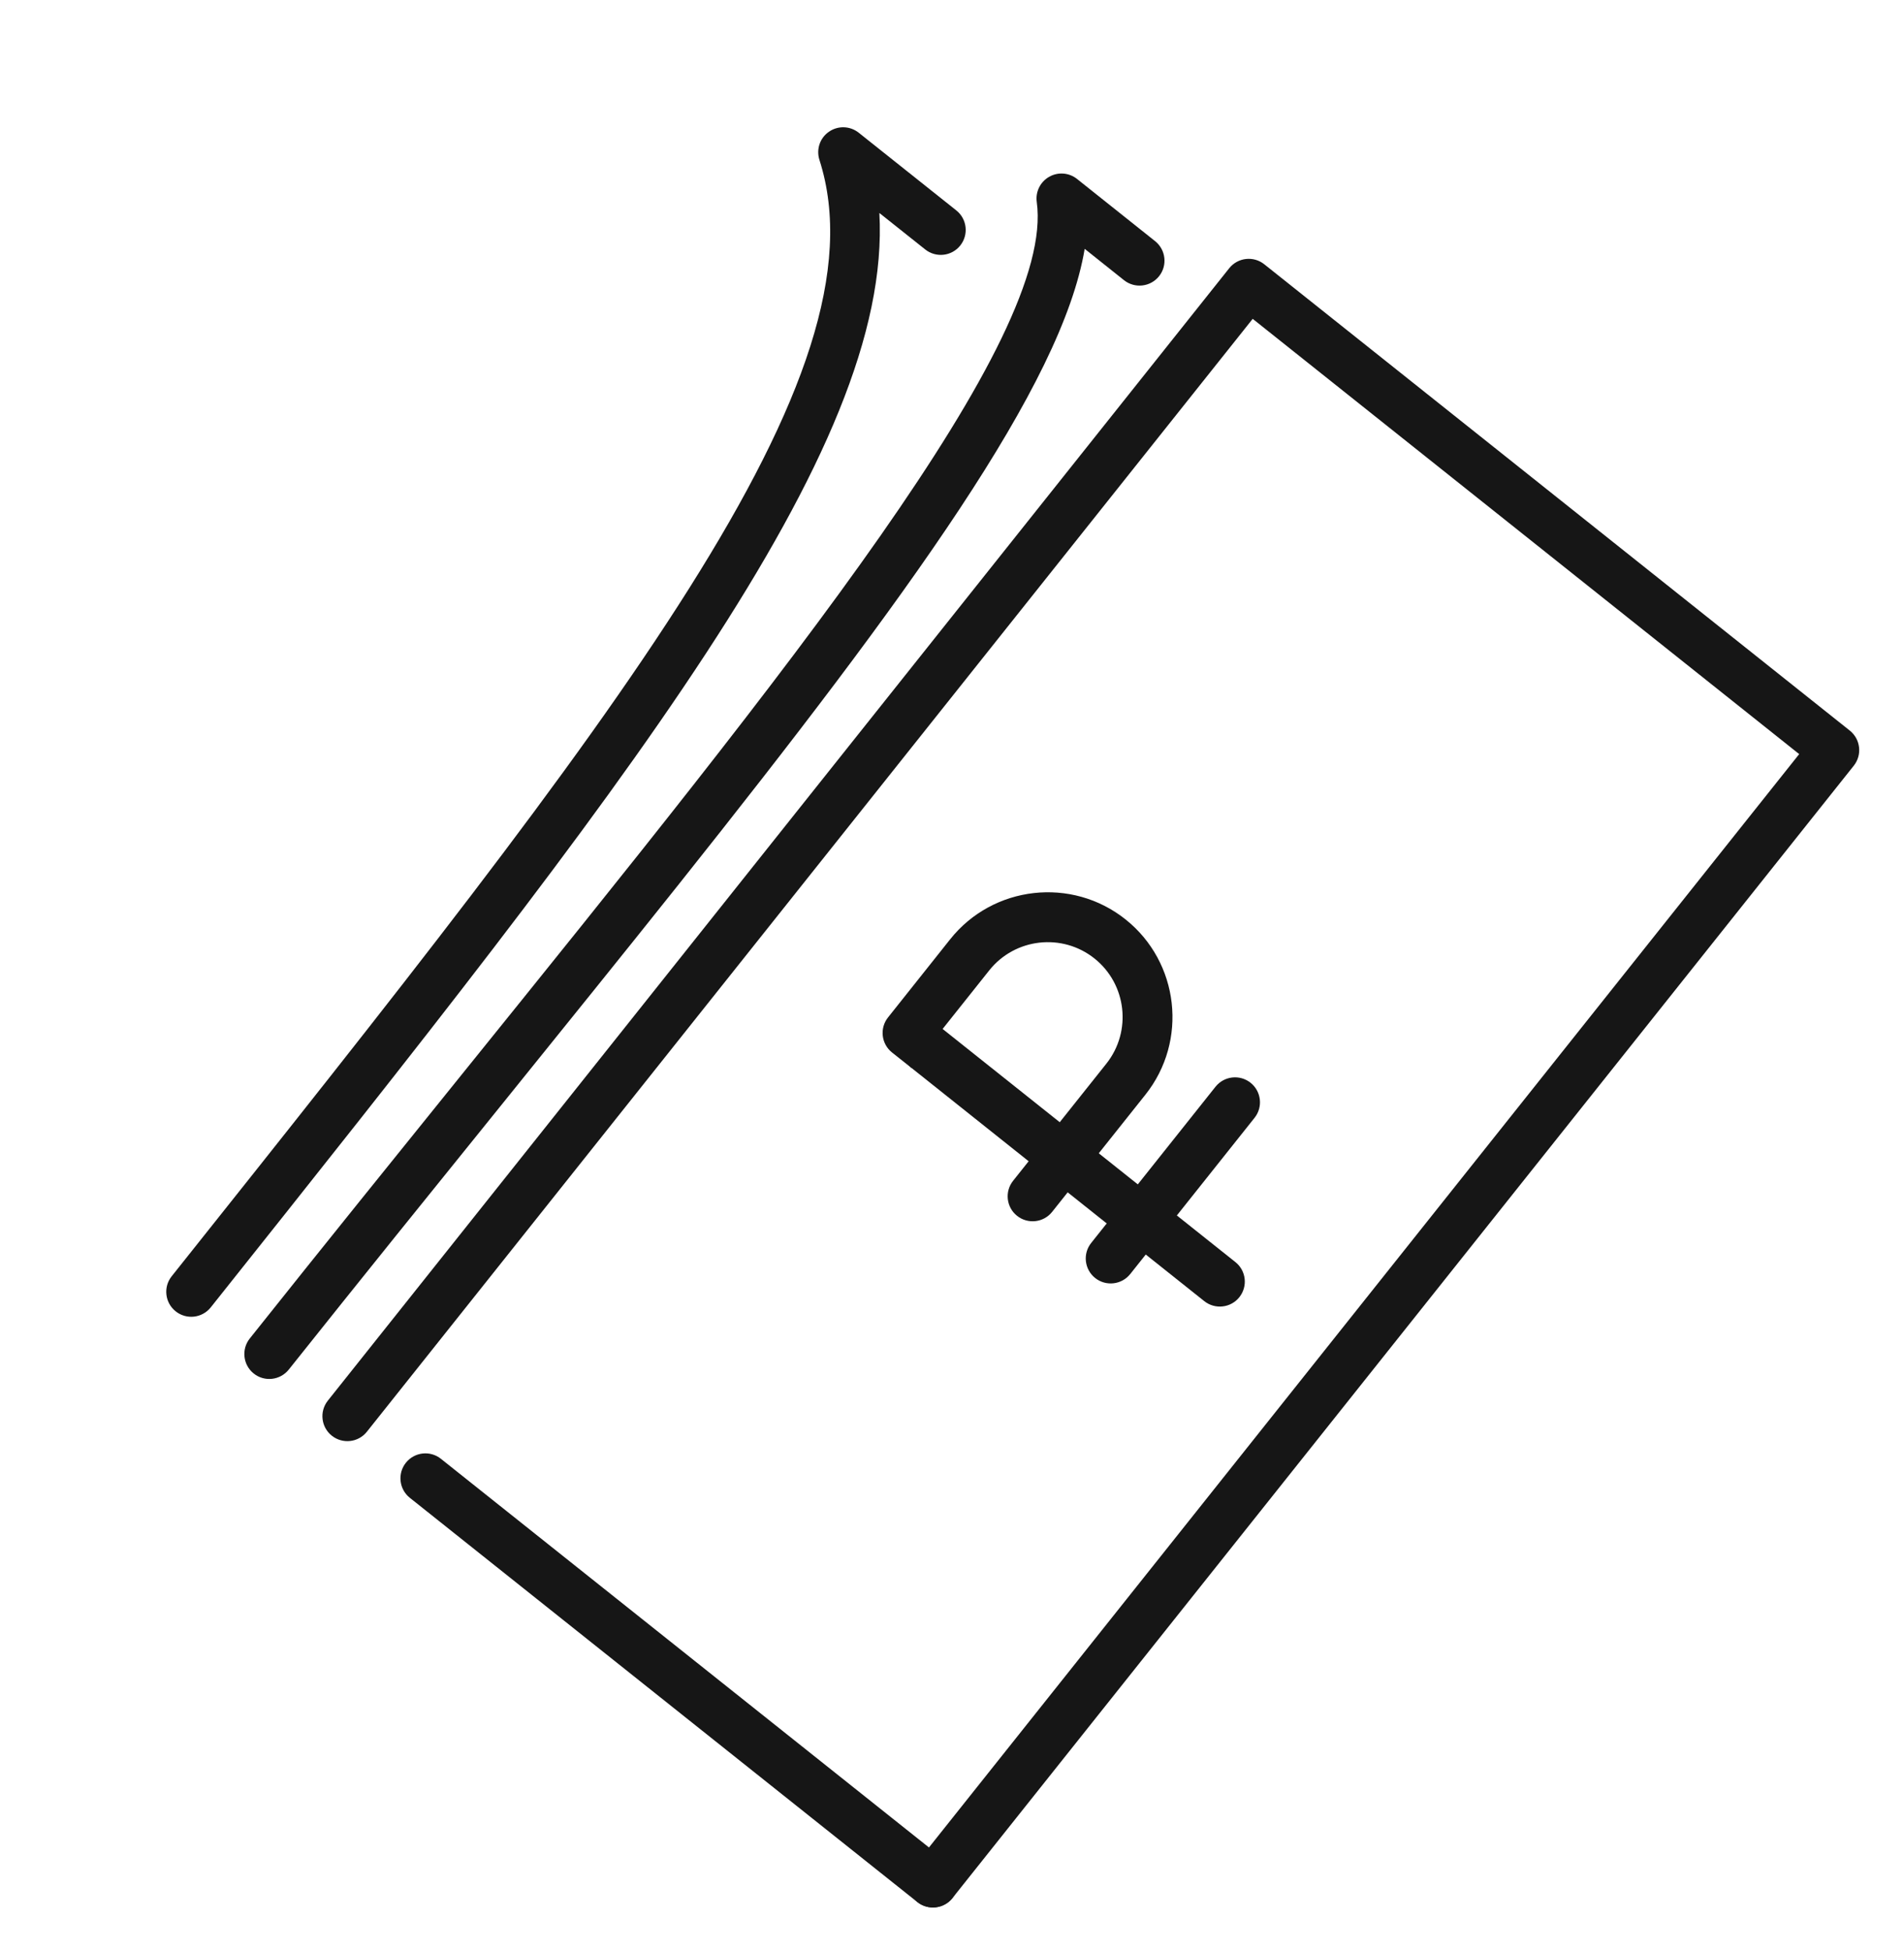<?xml version="1.0" encoding="UTF-8"?> <svg xmlns="http://www.w3.org/2000/svg" width="41" height="42" viewBox="0 0 41 42" fill="none"> <path d="M4.538 28.145C4.353 28.377 4.015 28.415 3.783 28.23C3.551 28.046 3.512 27.707 3.697 27.475C13.324 15.384 19.135 8.086 17.645 3.441C17.573 3.215 17.656 2.968 17.852 2.835C18.045 2.701 18.305 2.709 18.491 2.857L20.593 4.53C20.825 4.714 20.863 5.053 20.678 5.285C20.494 5.517 20.155 5.555 19.923 5.37L18.936 4.585C19.223 9.701 13.494 16.895 4.538 28.145Z" fill="#161616"></path> <path d="M14.62 19.032C13.429 20.528 12.141 22.121 10.774 23.816C9.32 25.616 7.793 27.507 6.219 29.483C6.034 29.715 5.696 29.754 5.464 29.569C5.232 29.384 5.194 29.046 5.379 28.814C6.954 26.835 8.483 24.943 9.936 23.141C17.083 14.284 22.733 7.293 22.325 4.347C22.295 4.129 22.401 3.915 22.591 3.807C22.782 3.697 23.021 3.716 23.192 3.852L24.873 5.191C25.105 5.376 25.144 5.714 24.959 5.946C24.774 6.178 24.436 6.216 24.204 6.032L23.357 5.357C22.87 8.277 19.579 12.803 14.62 19.032Z" fill="#161616"></path> <path d="M7.06 30.152C6.875 30.384 6.913 30.723 7.145 30.907C7.377 31.092 7.716 31.054 7.9 30.822L26.975 6.864L38.743 16.234L19.669 40.192C19.484 40.424 19.523 40.762 19.755 40.947C19.987 41.131 20.325 41.093 20.51 40.861L39.919 16.483C40.103 16.251 40.065 15.913 39.833 15.728L27.224 5.689C26.992 5.504 26.654 5.543 26.469 5.775L7.06 30.152Z" fill="#161616"></path> <path d="M8.826 32.245L19.754 40.947C19.986 41.131 20.325 41.093 20.509 40.861C20.694 40.629 20.656 40.291 20.424 40.106L9.495 31.405C9.263 31.22 8.925 31.258 8.74 31.49C8.555 31.722 8.594 32.061 8.826 32.245Z" fill="#161616"></path> <path d="M22.656 26.089C22.472 26.321 22.133 26.359 21.901 26.174C21.669 25.99 21.631 25.651 21.816 25.419L23.824 22.898C24.377 22.202 24.262 21.186 23.567 20.633C22.871 20.079 21.855 20.195 21.302 20.89L19.629 22.991L19.208 22.657C18.976 22.472 18.938 22.134 19.123 21.902L20.461 20.22C21.384 19.061 23.078 18.87 24.236 19.792C25.394 20.714 25.587 22.408 24.664 23.567L22.656 26.089Z" fill="#161616"></path> <path d="M26.688 27.925C26.504 28.157 26.165 28.195 25.933 28.011L19.629 22.991C19.397 22.806 19.358 22.468 19.543 22.236C19.728 22.004 20.066 21.966 20.298 22.151L26.603 27.17C26.835 27.355 26.873 27.693 26.688 27.925Z" fill="#161616"></path> <path d="M27.015 24.064L24.338 27.427C24.153 27.659 23.815 27.697 23.583 27.513C23.351 27.328 23.312 26.99 23.497 26.758L26.174 23.395C26.359 23.163 26.697 23.125 26.929 23.309C27.161 23.494 27.2 23.832 27.015 24.064Z" fill="#161616"></path> </svg> 